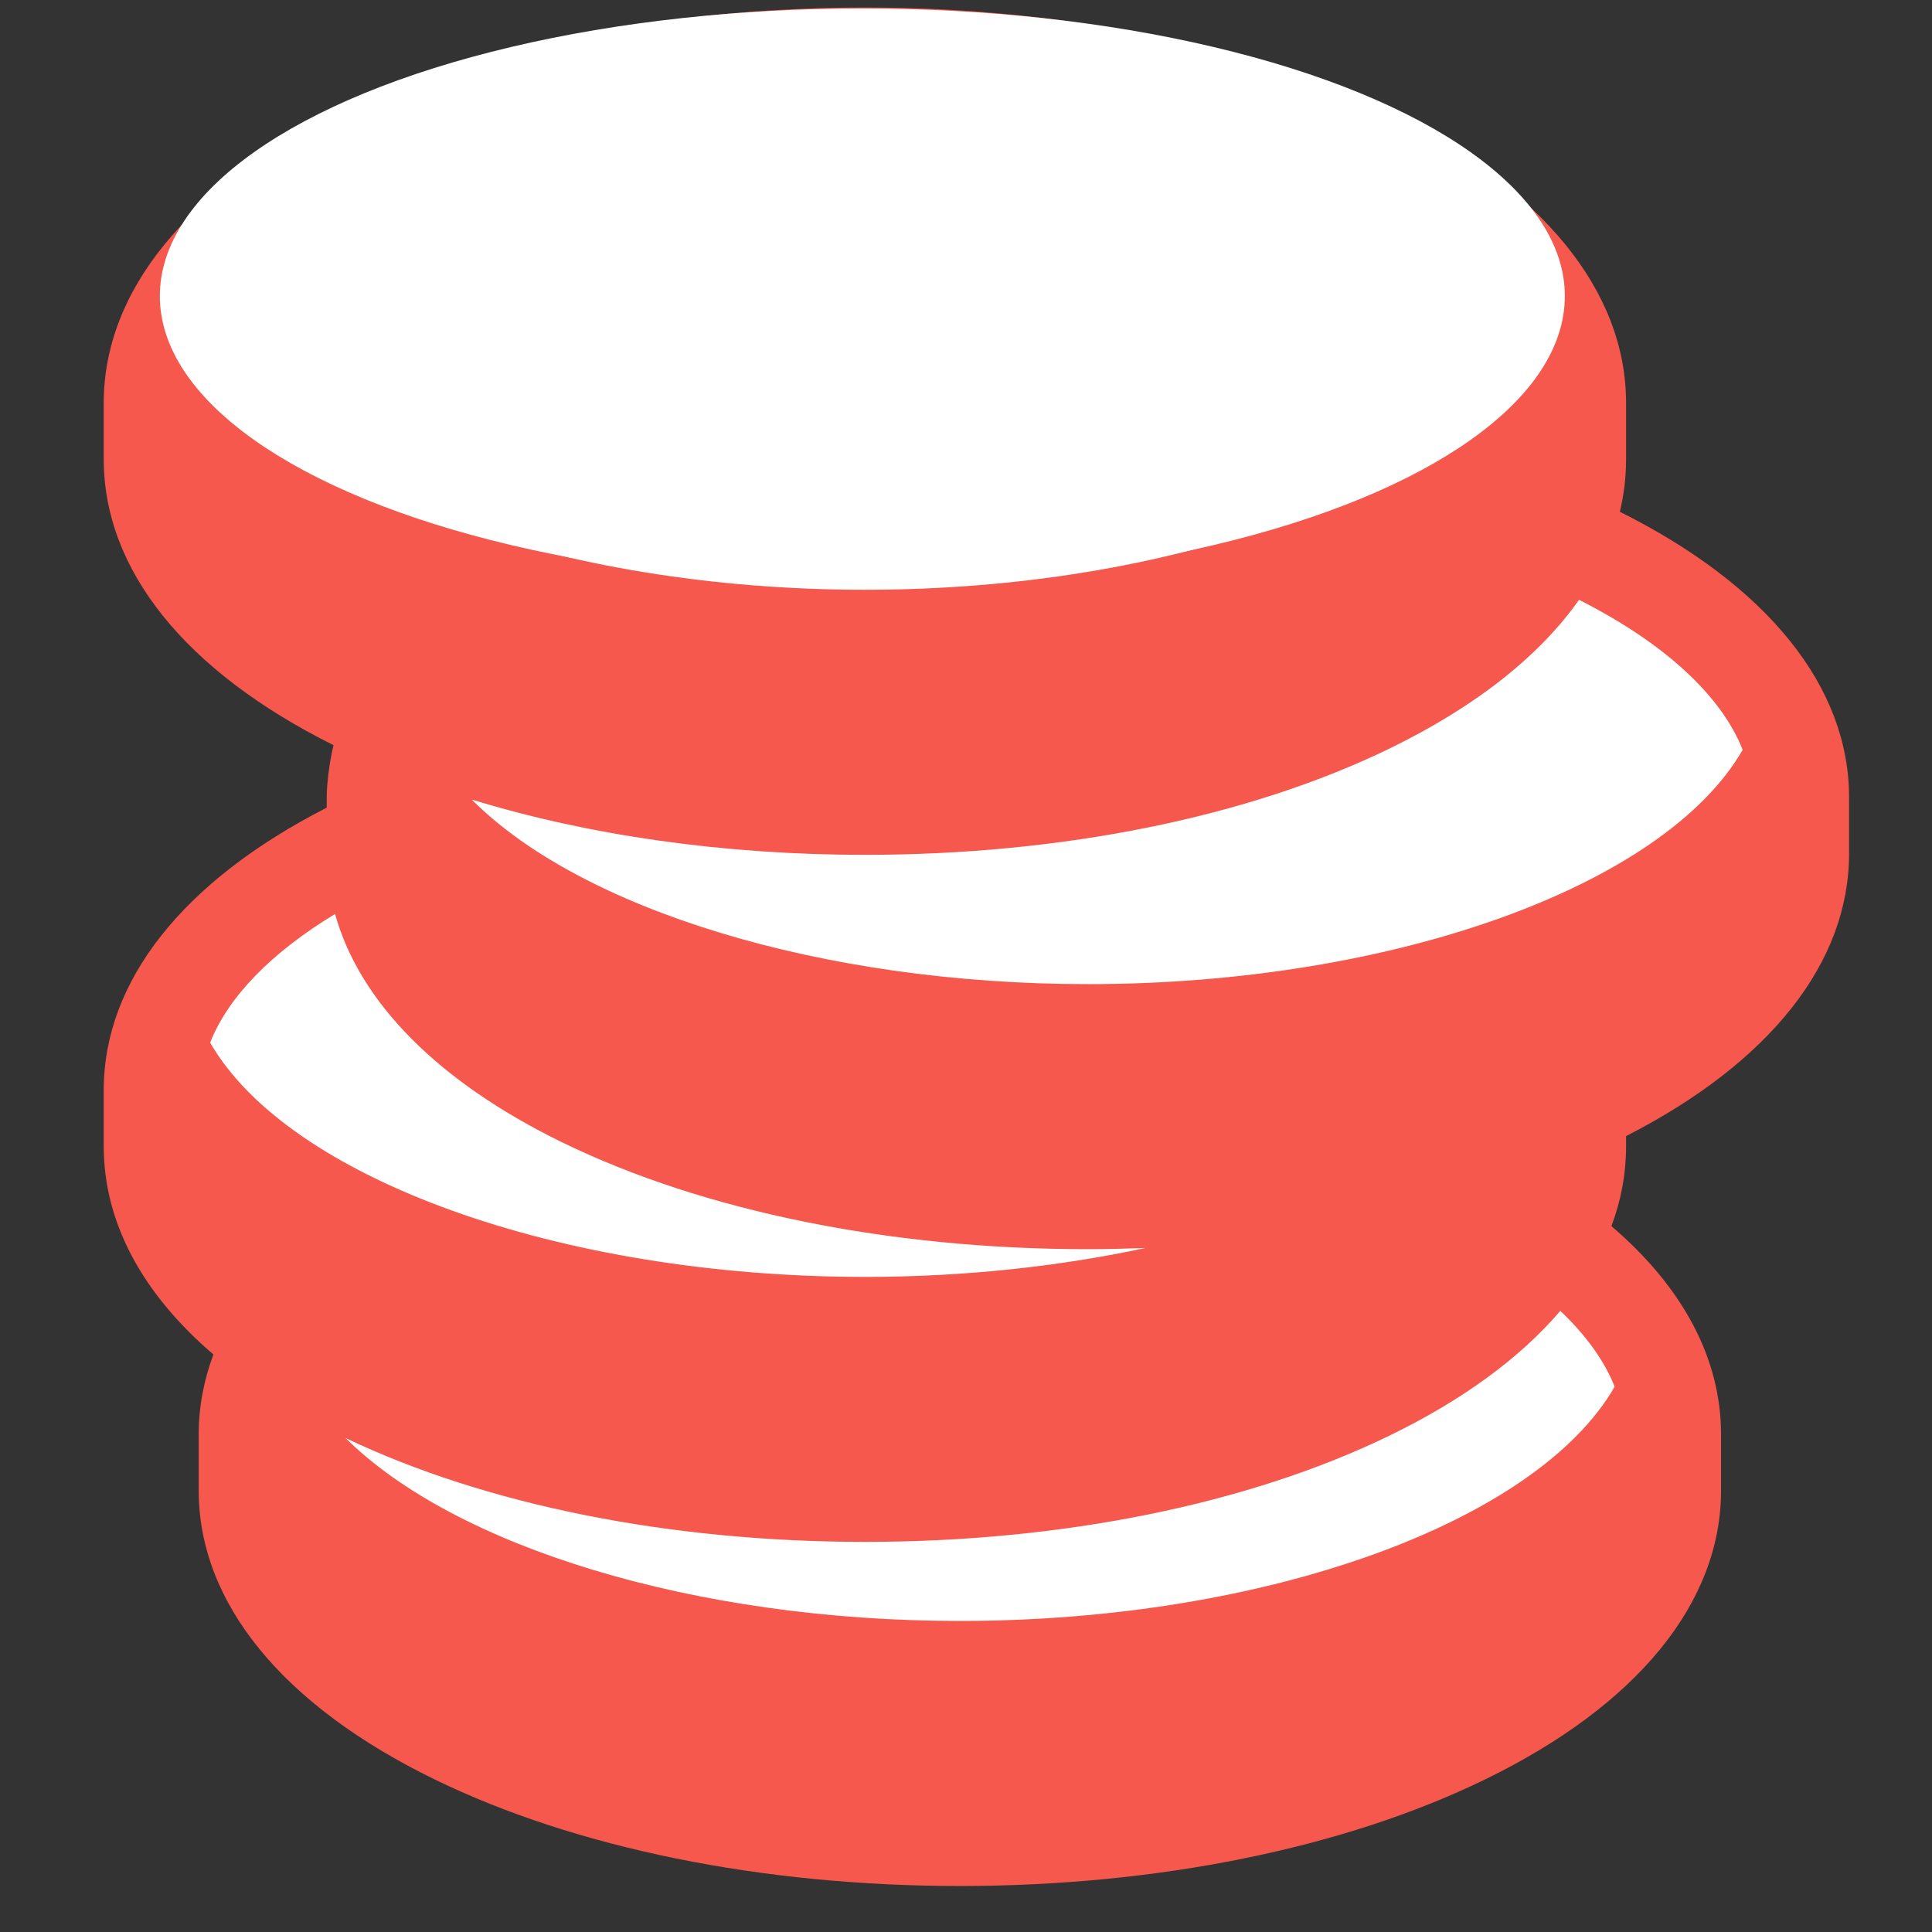 <svg width="26" height="26" viewBox="0 0 26 26" fill="none" xmlns="http://www.w3.org/2000/svg">
<rect x="0" y="0" width="26" height="26" fill="#333333" stroke="none"/>
<g clip-path="url(#clip0_7_331)">
<path d="M3.566 20.884V18.583L2.741 17.715L2.177 15.415L2.741 12.594L5.215 11.509V9.252L2.177 6.822V4.652L5.215 1.917L11.465 0.746L16.977 1.44L20.926 4.001V7.256L24.355 9.252V11.509L22.619 13.766L20.622 16.11L22.141 18.323V20.884L16.282 23.314H7.472L3.566 20.884Z" fill="white"/>
<path d="M7.319 3.176L8.005 3.475C7.529 3.766 7.314 4.051 7.369 4.322C7.425 4.602 7.681 4.844 8.131 5.04C8.545 5.221 9.033 5.319 9.624 5.34C10.206 5.36 11.104 5.196 12.293 4.853C12.589 4.767 12.821 4.717 12.982 4.705C13.139 4.693 13.266 4.71 13.381 4.761C13.461 4.795 13.703 4.901 13.095 5.166C12.699 5.339 12.29 5.41 11.879 5.378C11.553 5.352 11.223 5.412 11.036 5.531L10.671 5.764C10.511 5.865 10.478 5.995 10.584 6.109C10.689 6.223 10.918 6.307 11.195 6.332C12.097 6.413 12.988 6.309 13.845 6.024L14.77 6.428C15.099 6.572 15.632 6.572 15.96 6.429C16.289 6.285 16.289 6.052 15.96 5.909L15.003 5.491C15.423 5.223 15.645 4.953 15.66 4.686C15.679 4.374 15.426 4.101 14.91 3.875C14.541 3.714 14.121 3.615 13.661 3.58C13.201 3.544 12.766 3.564 12.367 3.639C11.973 3.713 11.374 3.862 10.59 4.081C10.248 4.176 10.017 4.224 9.901 4.225C9.79 4.225 9.691 4.208 9.614 4.174C9.341 4.055 9.57 3.905 9.811 3.8C10.11 3.669 10.428 3.607 10.758 3.616C11.089 3.625 11.401 3.548 11.554 3.42L11.766 3.243C11.9 3.131 11.893 2.997 11.748 2.888C11.602 2.779 11.338 2.71 11.049 2.705C10.421 2.696 9.816 2.78 9.207 2.961L8.509 2.656C8.181 2.513 7.648 2.513 7.319 2.656C6.99 2.8 6.99 3.032 7.319 3.176Z" fill="#F6584D"/>
<path d="M21.799 6.887C21.855 6.656 21.883 6.42 21.883 6.18V5.424C21.883 3.914 20.755 2.532 18.707 1.535C16.808 0.61 14.299 0.101 11.64 0.101C8.981 0.101 6.471 0.61 4.572 1.535C2.524 2.532 1.396 3.914 1.396 5.424V6.18C1.396 7.67 2.494 9.034 4.488 10.028C4.433 10.258 4.397 10.546 4.397 10.731V10.869C2.46 11.859 1.396 13.204 1.396 14.671V15.427C1.396 16.446 1.91 17.405 2.872 18.228C2.742 18.576 2.674 18.935 2.674 19.302V20.058C2.674 21.569 3.802 22.95 5.85 23.947C7.749 24.872 10.258 25.381 12.917 25.381C15.576 25.381 18.086 24.872 19.985 23.947C22.033 22.95 23.161 21.569 23.161 20.058V19.302C23.161 18.283 22.648 17.324 21.686 16.501C21.816 16.153 21.883 15.794 21.883 15.427V15.289C23.82 14.299 24.884 12.954 24.884 11.487V10.731C24.884 9.243 23.789 7.881 21.799 6.887ZM2.828 4.785C3.125 4.03 3.933 3.298 5.144 2.708C6.868 1.868 9.175 1.406 11.64 1.406C14.104 1.406 16.412 1.868 18.136 2.708C19.347 3.298 20.155 4.03 20.452 4.785C19.404 6.608 15.762 7.937 11.64 7.937C7.517 7.937 3.876 6.608 2.828 4.785ZM2.828 14.031C3.069 13.418 3.65 12.82 4.509 12.3C4.84 13.49 5.899 14.561 7.573 15.377C9.472 16.301 11.982 16.811 14.64 16.811C14.9 16.811 15.158 16.804 15.415 16.795C14.254 17.044 12.972 17.184 11.64 17.184C7.517 17.183 3.876 15.854 2.828 14.031ZM21.729 18.662C20.681 20.485 17.04 21.814 12.917 21.814C9.336 21.814 6.12 20.811 4.65 19.352C6.539 20.254 9.016 20.75 11.64 20.75C14.299 20.75 16.808 20.241 18.707 19.316C19.691 18.837 20.462 18.269 20.998 17.641C21.344 17.969 21.592 18.313 21.729 18.662ZM14.64 13.244C11.041 13.244 7.809 12.23 6.349 10.76C7.925 11.244 9.744 11.504 11.64 11.504C14.299 11.504 16.808 10.995 18.707 10.07C19.857 9.51 20.717 8.829 21.25 8.072C22.397 8.652 23.165 9.361 23.452 10.091C22.404 11.915 18.763 13.244 14.64 13.244Z" fill="#F6584D"/>
<path d="M6.517 5.327V3.065L7.447 2.32L10.649 1.978L13.389 2.5L17.869 3.587L16.912 6.849L12.171 7.284L9.17 6.849L6.517 5.327Z" fill="white"/>
<ellipse cx="11.605" cy="3.984" rx="9.454" ry="3.87" fill="white"/>
</g>
<defs>
<clipPath id="clip0_7_331">
<rect width="25.28" height="25.28" fill="white" transform="translate(0.5 0.101)"/>
</clipPath>
</defs>
</svg>

